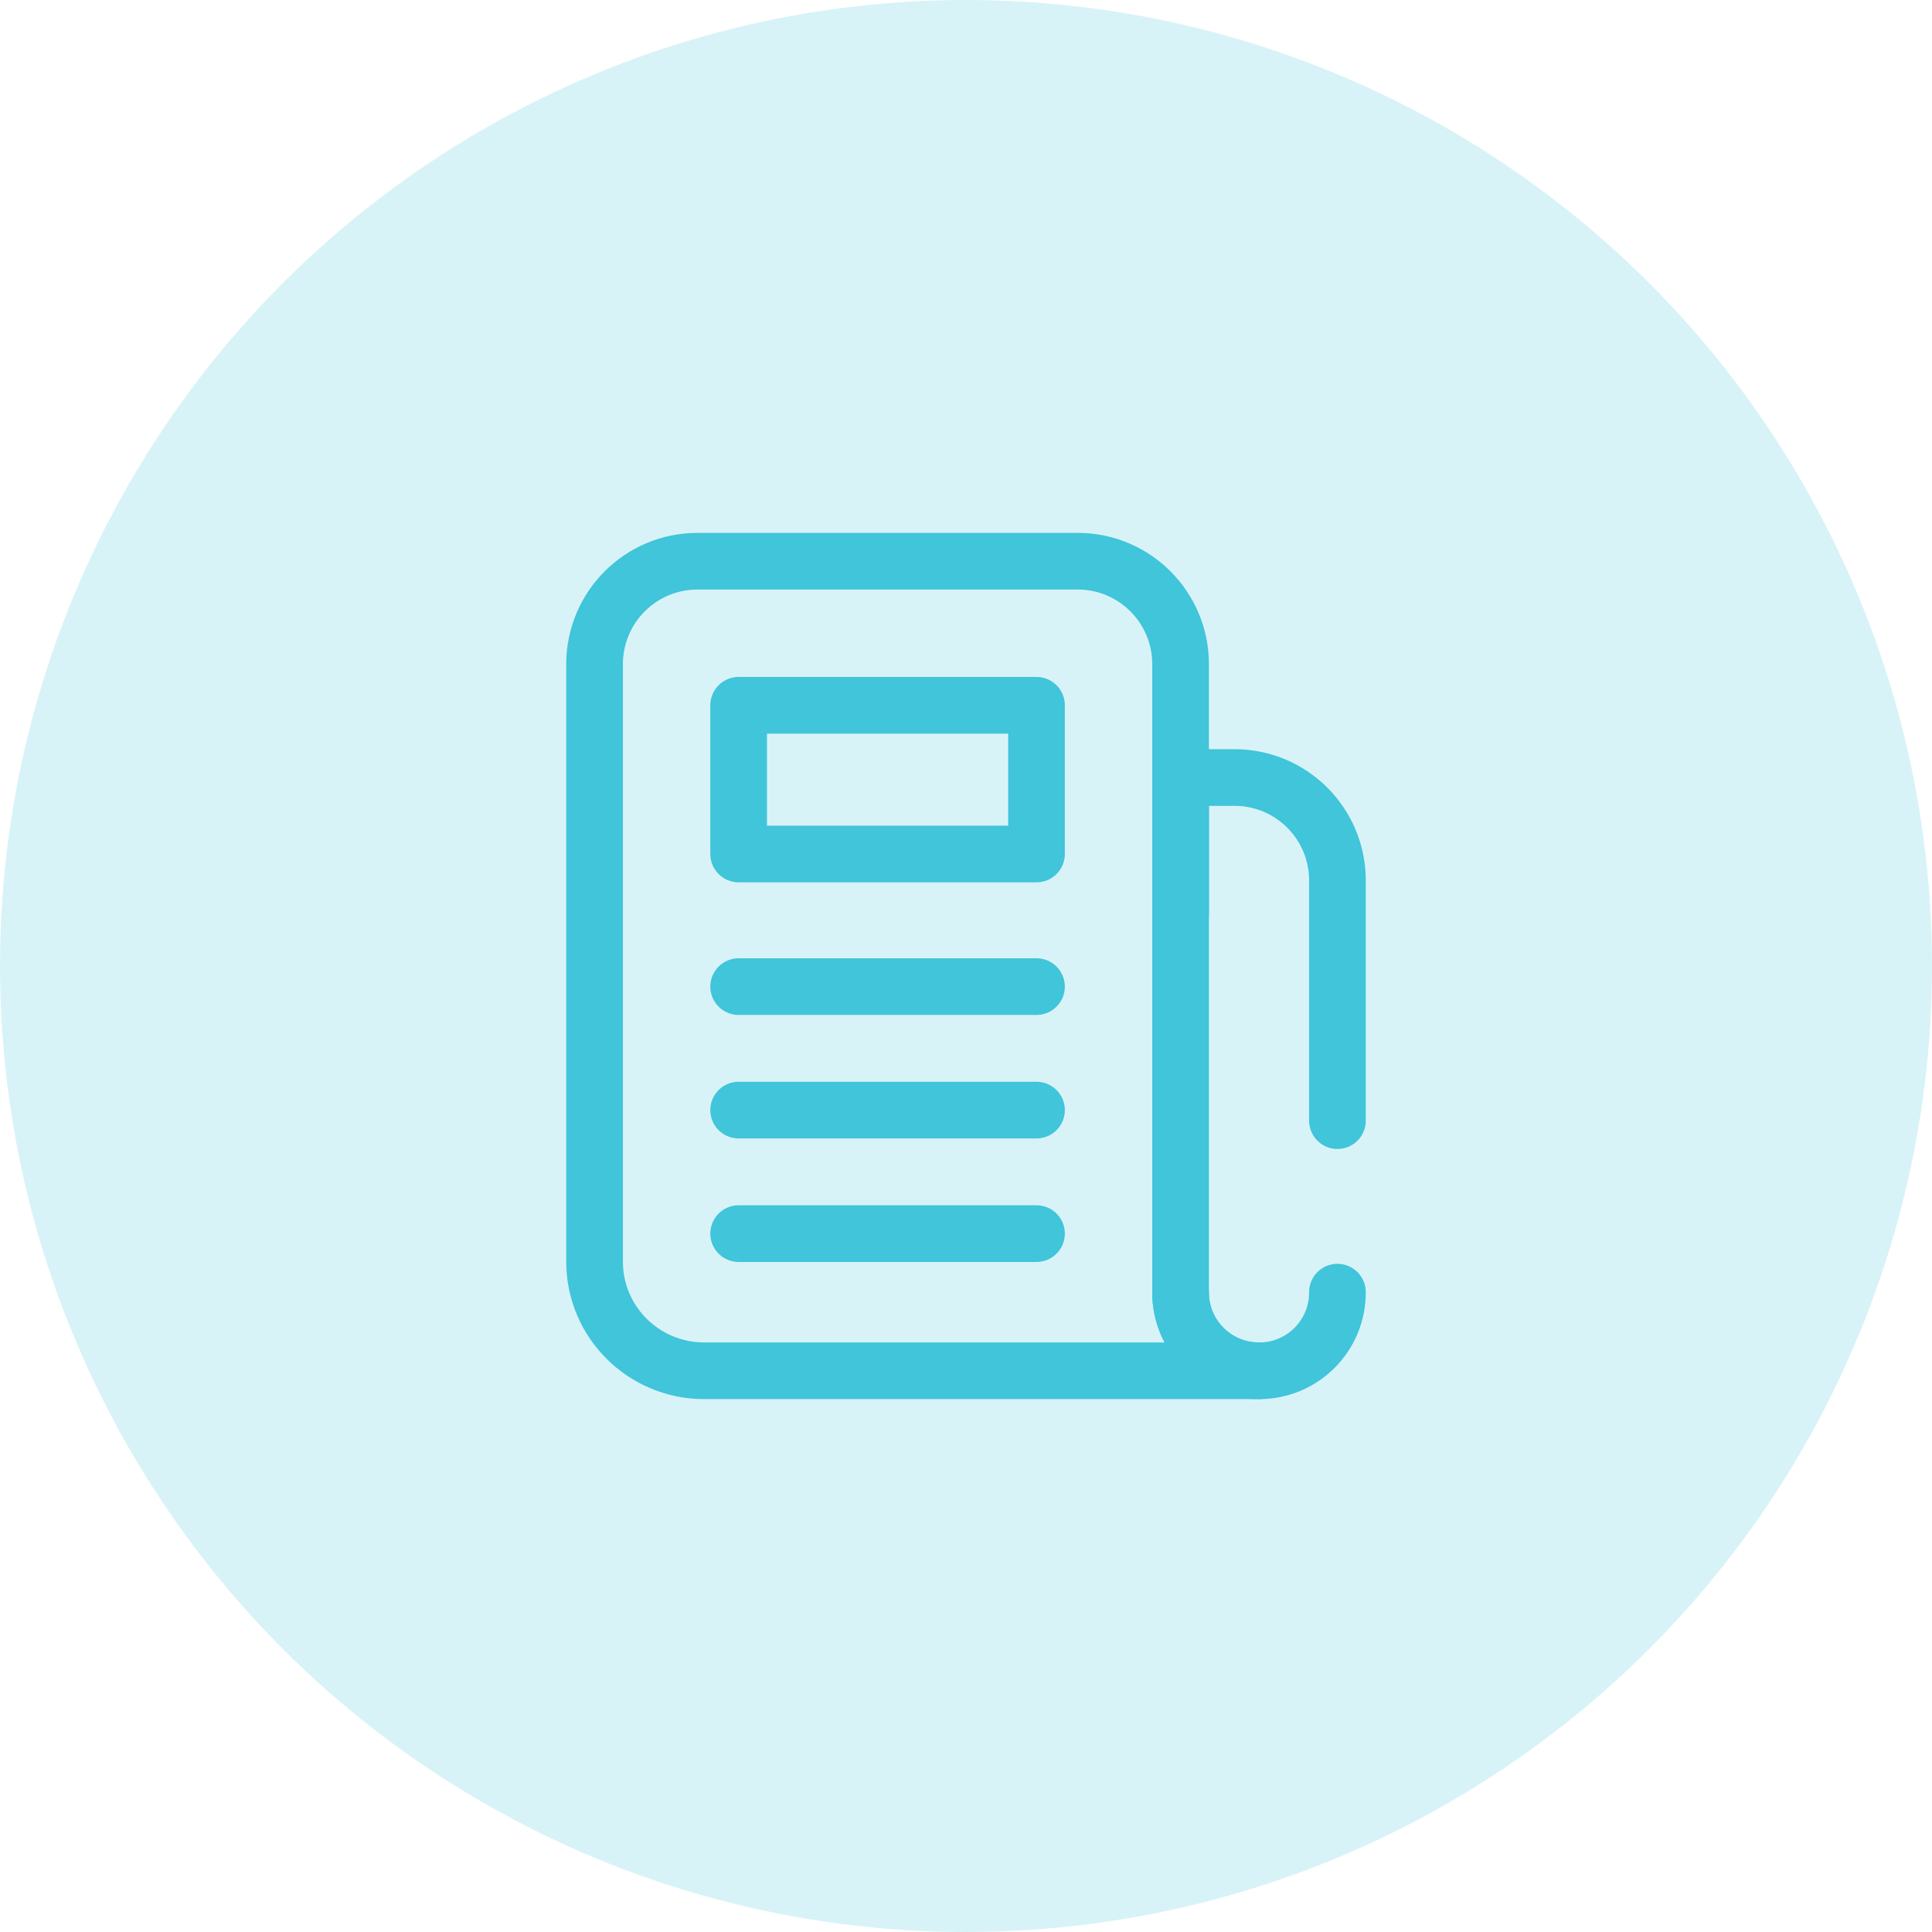 <svg width="75" height="75" viewBox="0 0 75 75" fill="none" xmlns="http://www.w3.org/2000/svg">
<circle cx="37.5" cy="37.5" r="37.5" fill="#40C5DA" fill-opacity="0.2"/>
<g clip-path="url(#clip0_603_7340)">
<path d="M45.83 35.496V25.781C45.83 23.575 44.041 21.786 41.835 21.786H27.076C24.87 21.786 23.081 23.575 23.081 25.781V48.98C23.081 51.318 24.988 53.214 27.339 53.214H48.874C47.193 53.214 45.83 51.858 45.83 50.186" stroke="#40C5DA" stroke-width="2.2" stroke-miterlimit="10" stroke-linecap="round" stroke-linejoin="round"/>
<path d="M40.237 27.379H28.674V33.152H40.237V27.379Z" stroke="#40C5DA" stroke-width="2.2" stroke-miterlimit="10" stroke-linecap="round" stroke-linejoin="round"/>
<path d="M28.674 38.3H40.237" stroke="#40C5DA" stroke-width="2.2" stroke-miterlimit="10" stroke-linecap="round" stroke-linejoin="round"/>
<path d="M28.674 43.094H40.237" stroke="#40C5DA" stroke-width="2.2" stroke-miterlimit="10" stroke-linecap="round" stroke-linejoin="round"/>
<path d="M28.674 47.889H40.237" stroke="#40C5DA" stroke-width="2.2" stroke-miterlimit="10" stroke-linecap="round" stroke-linejoin="round"/>
<path d="M51.919 43.503V34.178C51.919 31.971 50.13 30.183 47.924 30.183H45.83V50.178C45.83 51.855 47.189 53.214 48.866 53.214H48.883C50.559 53.214 51.919 51.855 51.919 50.178V50.161" stroke="#40C5DA" stroke-width="2.2" stroke-miterlimit="10" stroke-linecap="round" stroke-linejoin="round"/>
</g>
<defs>
<clipPath id="clip0_603_7340">
<rect width="34.091" height="34.091" fill="white" transform="translate(20.455 20.455)"/>
</clipPath>
</defs>
</svg>
